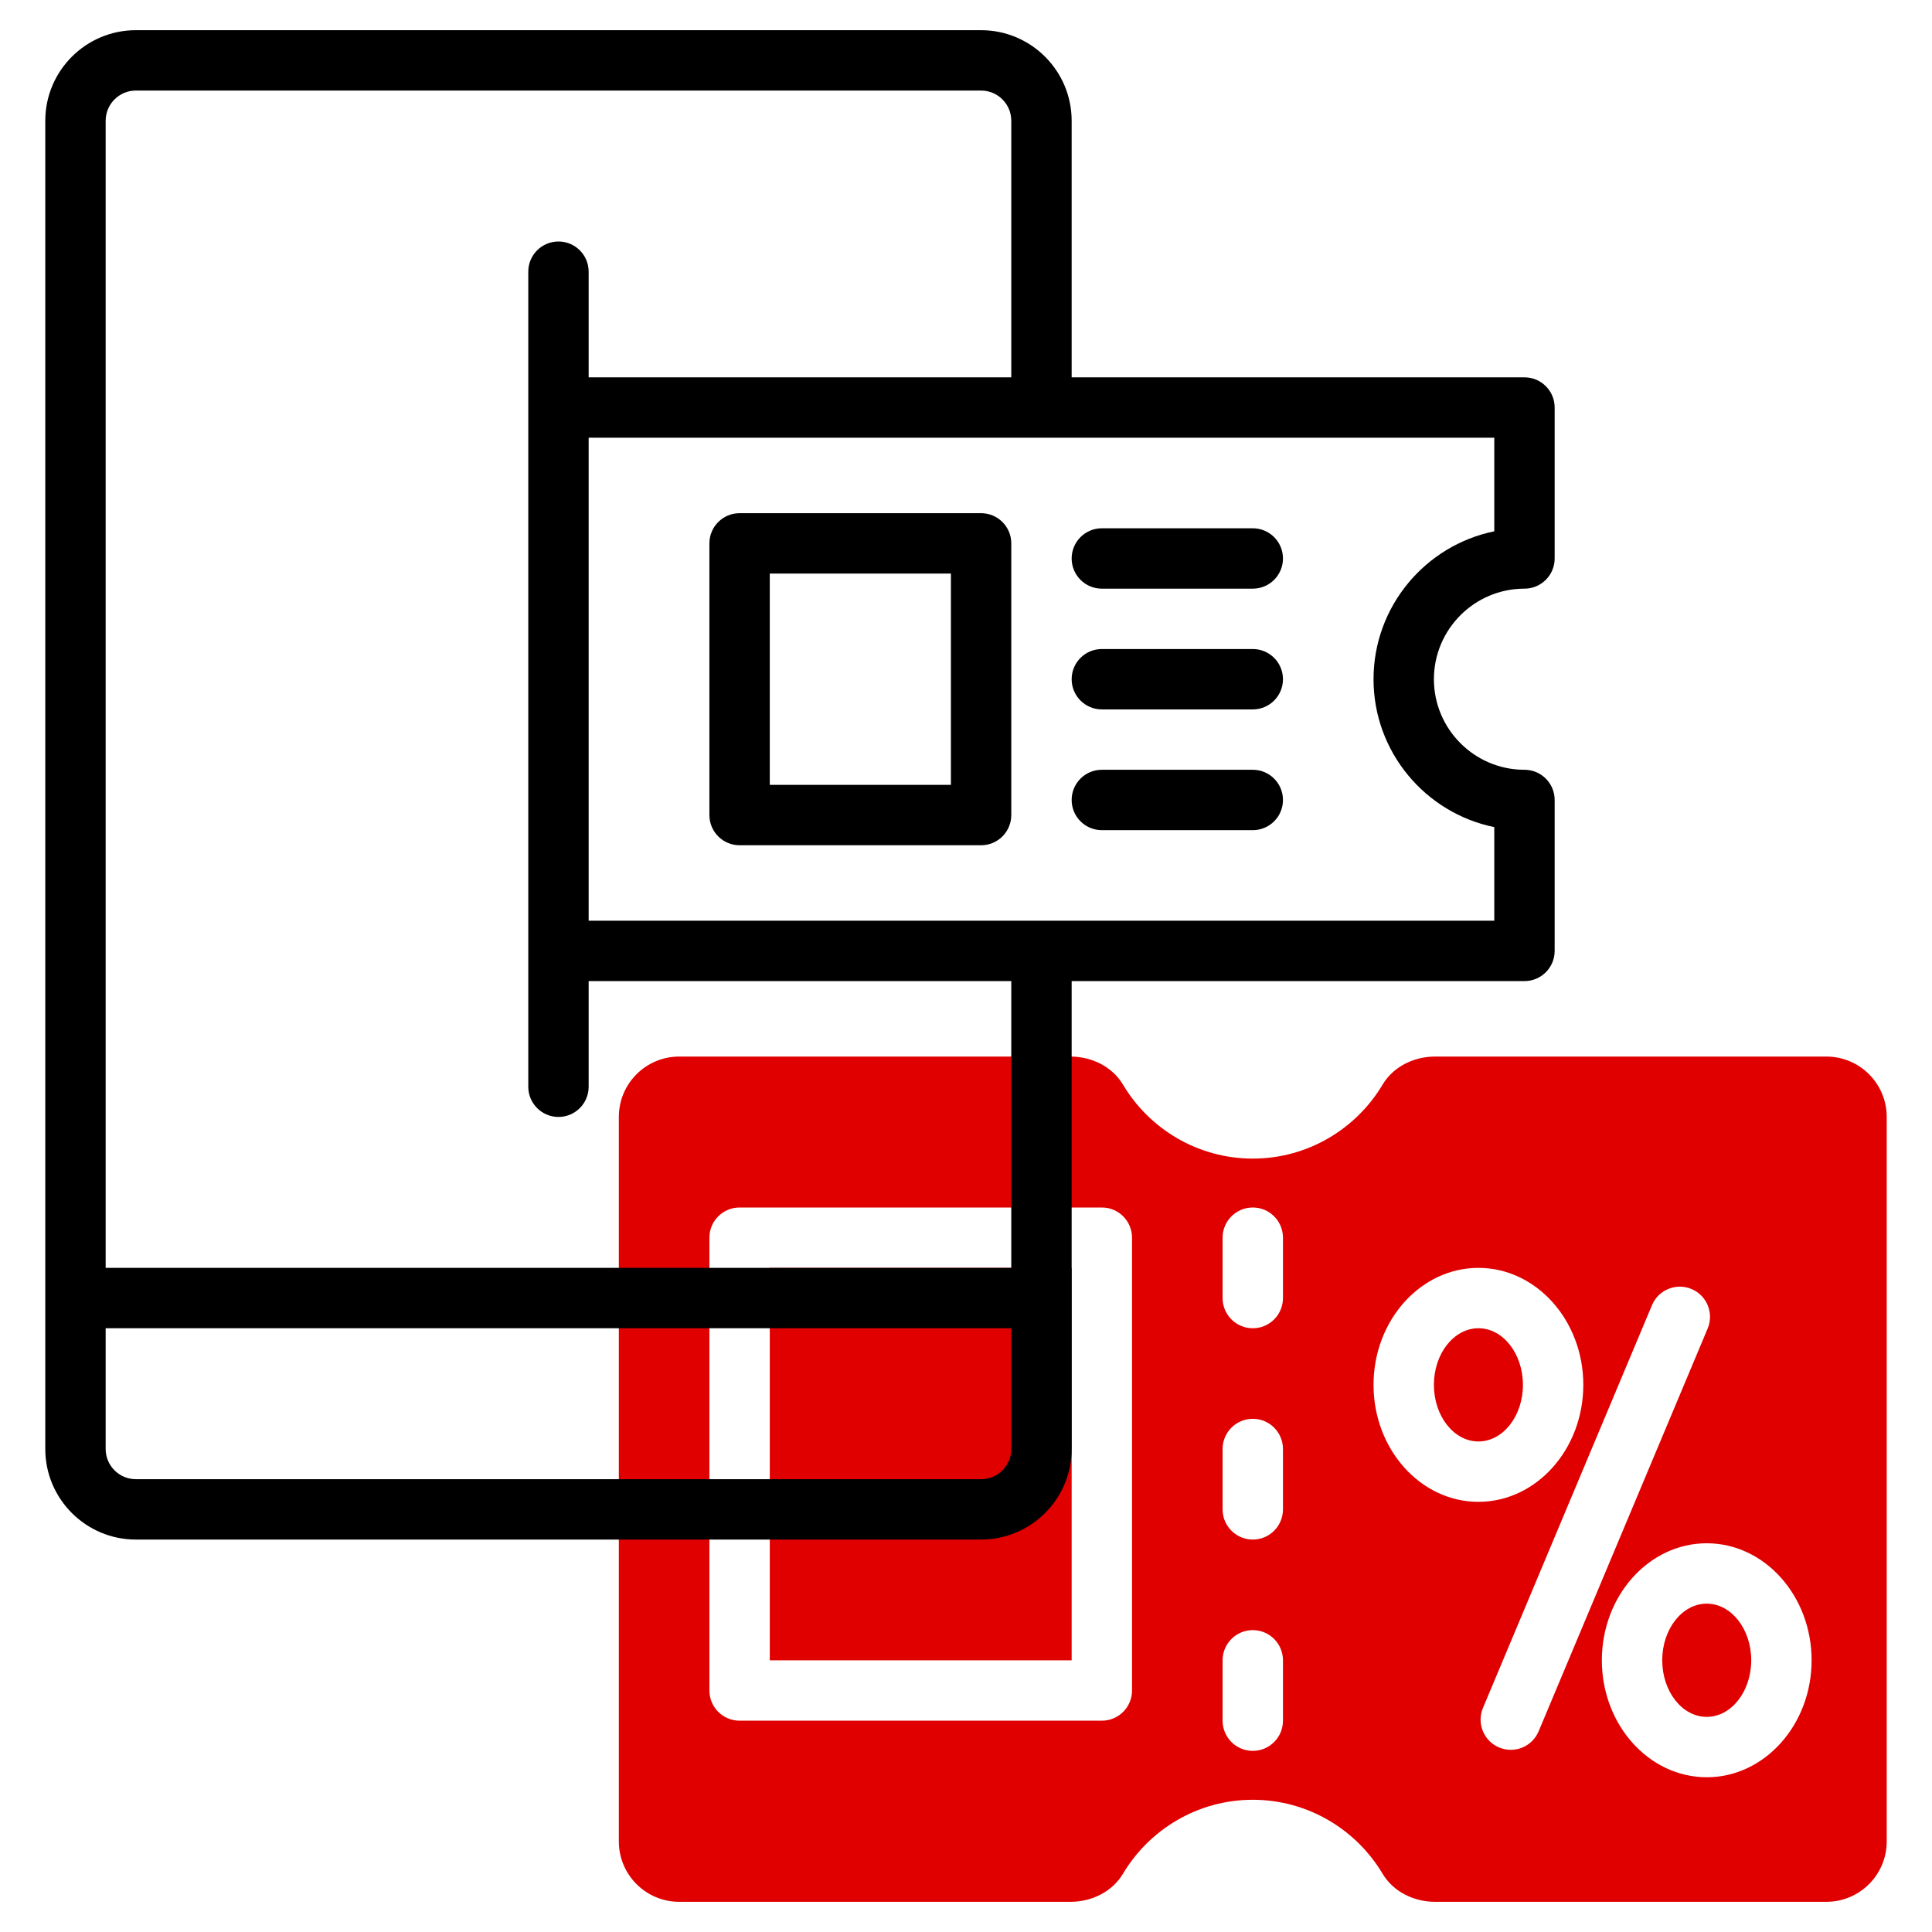 <?xml version="1.0" encoding="UTF-8"?> <svg xmlns="http://www.w3.org/2000/svg" width="512" height="512" viewBox="0 0 512 512" fill="none"> <path d="M484 280H380.311C374.718 280 369.254 282.642 366.393 287.447C359.422 299.151 346.6 307.04 332 307.04C317.4 307.04 304.578 299.151 297.607 287.447C294.746 282.642 289.282 280 283.689 280H180C171.164 280 164 287.163 164 296V488C164 496.836 171.164 504 180 504H283.689C289.282 504 294.746 501.357 297.607 496.552C304.578 484.849 317.4 476.96 332 476.96C346.6 476.96 359.422 484.849 366.393 496.552C369.254 501.357 374.718 504 380.311 504H484C492.836 504 500 496.836 500 488V296C500 287.163 492.836 280 484 280ZM300 448C300 452.418 296.422 456 292 456H196C191.578 456 188 452.418 188 448V328C188 323.582 191.578 320 196 320H292C296.422 320 300 323.582 300 328V448ZM340 456C340 460.418 336.422 464 332 464C327.578 464 324 460.418 324 456V440C324 435.582 327.578 432 332 432C336.422 432 340 435.582 340 440V456ZM340 400C340 404.418 336.422 408 332 408C327.578 408 324 404.418 324 400V384C324 379.582 327.578 376 332 376C336.422 376 340 379.582 340 384V400ZM340 344C340 348.418 336.422 352 332 352C327.578 352 324 348.418 324 344V328C324 323.582 327.578 320 332 320C336.422 320 340 323.582 340 328V344ZM364 367.004C364 349.91 376.469 336 391.797 336C407.125 336 419.594 349.91 419.594 367.004C419.594 384.098 407.125 398.004 391.797 398.004C376.469 398.004 364 384.098 364 367.004ZM397.281 463.098C393.203 461.391 391.289 456.699 393 452.625L437.797 345.879C439.5 341.797 444.227 339.891 448.266 341.602C452.344 343.309 454.258 348 452.547 352.074L407.75 458.82C406.042 462.902 401.34 464.812 397.281 463.098V463.098ZM452.297 470.992C436.977 470.992 424.508 457.082 424.508 439.988C424.508 422.895 436.977 408.984 452.297 408.984C467.625 408.984 480.094 422.895 480.094 439.988C480.094 457.082 467.625 470.992 452.297 470.992Z" fill="#E00000"></path> <path d="M452.297 424.984C445.797 424.984 440.508 431.715 440.508 439.988C440.508 448.262 445.797 454.992 452.297 454.992C458.805 454.992 464.094 448.262 464.094 439.988C464.094 431.715 458.805 424.984 452.297 424.984Z" fill="#E00000"></path> <path d="M391.797 352C385.289 352 380 358.73 380 367.004C380 375.273 385.289 382.004 391.797 382.004C398.305 382.004 403.594 375.273 403.594 367.004C403.594 358.73 398.305 352 391.797 352Z" fill="#E00000"></path> <path d="M204 336H284V440H204V336Z" fill="#E00000"></path> <path d="M404 156C408.422 156 412 152.418 412 148V108C412 103.582 408.422 100 404 100H284V32C284 18.766 273.234 8 260 8H36C22.766 8 12 18.766 12 32V384C12 397.234 22.766 408 36 408H260C273.234 408 284 397.234 284 384V260H404C408.422 260 412 256.418 412 252V212C412 207.582 408.422 204 404 204C390.766 204 380 193.234 380 180C380 166.766 390.766 156 404 156ZM260 392H36C31.586 392 28 388.41 28 384V352H268V384C268 388.41 264.414 392 260 392ZM268 336H28V32C28 27.59 31.586 24 36 24H260C264.414 24 268 27.59 268 32V100H156V72C156 67.582 152.422 64 148 64C143.578 64 140 67.582 140 72V288C140 292.418 143.578 296 148 296C152.422 296 156 292.418 156 288V260H268V336ZM396 219.195V244H156V116H396V140.805C377.766 144.52 364 160.684 364 180C364 199.316 377.766 215.48 396 219.195Z" fill="black"></path> <path d="M260 136H196C191.578 136 188 139.582 188 144V216C188 220.418 191.578 224 196 224H260C264.422 224 268 220.418 268 216V144C268 139.582 264.422 136 260 136ZM252 208H204V152H252V208Z" fill="black"></path> <path d="M332 140H292C287.578 140 284 143.582 284 148C284 152.418 287.578 156 292 156H332C336.422 156 340 152.418 340 148C340 143.582 336.422 140 332 140Z" fill="black"></path> <path d="M332 172H292C287.578 172 284 175.582 284 180C284 184.418 287.578 188 292 188H332C336.422 188 340 184.418 340 180C340 175.582 336.422 172 332 172Z" fill="black"></path> <path d="M332 204H292C287.578 204 284 207.582 284 212C284 216.418 287.578 220 292 220H332C336.422 220 340 216.418 340 212C340 207.582 336.422 204 332 204Z" fill="black"></path> </svg> 